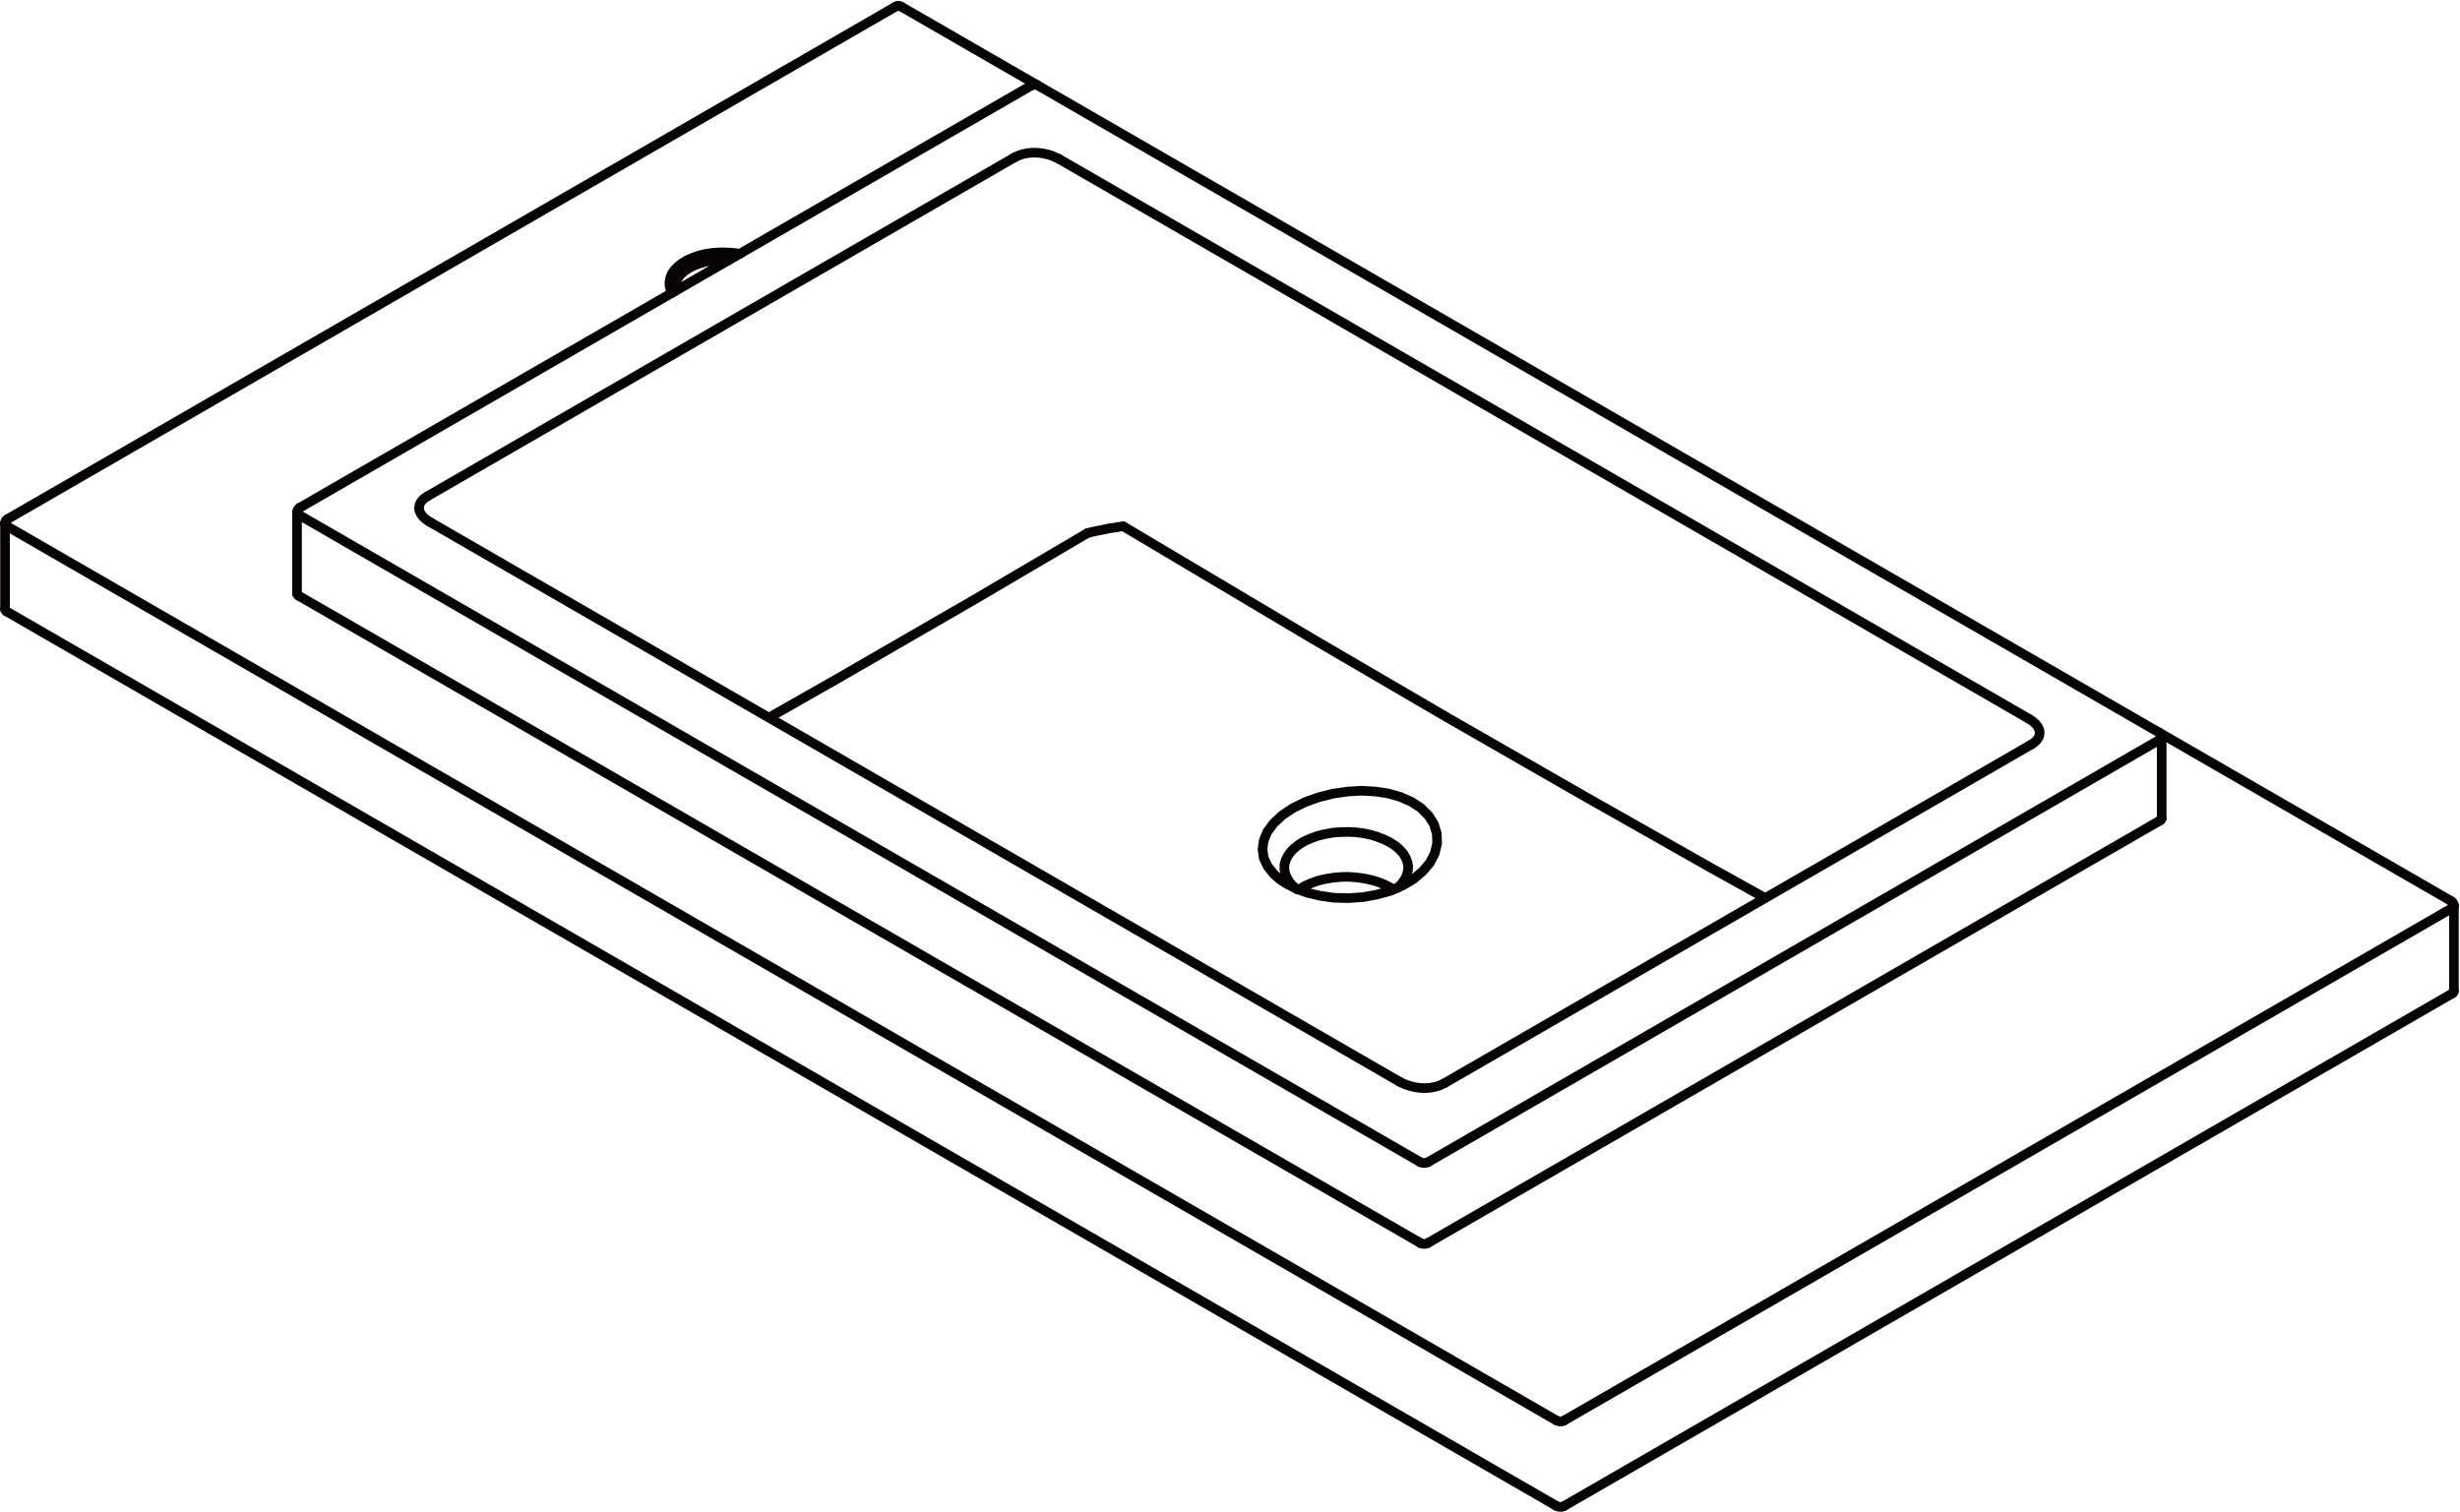 <svg xmlns="http://www.w3.org/2000/svg" width="204.793" height="125.947" viewBox="0 0 204.793 125.947">
  <g id="DY-B8014" transform="translate(0.417 0.482)">
    <path id="路径_4718" data-name="路径 4718" d="M923.353,618.856h-.76l-.566.048-.55.081-.518.146-.485.178-.421.21-.388.259-.307.275-.226.291-.162.323-.081.323-.016.146" transform="translate(-863.101 -597.683)" fill="none" stroke="#070203" stroke-linecap="round" stroke-linejoin="round" stroke-width="0.8"/>
    <path id="路径_4719" data-name="路径 4719" d="M902.9,625.143v.064l.032.049.032.049.065.032" transform="translate(-902.898 -582.021)" fill="none" stroke="#070203" stroke-linecap="round" stroke-linejoin="round" stroke-width="0.8"/>
    <path id="路径_4720" data-name="路径 4720" d="M909.991,627l-.049-.049-.048-.048-.032-.049v-.049" transform="translate(-885.551 -577.877)" fill="none" stroke="#070203" stroke-linecap="round" stroke-linejoin="round" stroke-width="0.8"/>
    <path id="路径_4721" data-name="路径 4721" d="M909.991,625.057l-.049-.032-.048-.048-.032-.049v-.049" transform="translate(-885.551 -582.678)" fill="none" stroke="#070203" stroke-linecap="round" stroke-linejoin="round" stroke-width="0.8"/>
    <path id="路径_4722" data-name="路径 4722" d="M921.152,640.667l5.6-3.186,11.339-6.551,9.462-5.564" transform="translate(-857.422 -581.467)" fill="none" stroke="#070203" stroke-linecap="round" stroke-linejoin="round" stroke-width="0.8"/>
    <path id="路径_4723" data-name="路径 4723" d="M954.415,632.167v.048l-.032.065-.032.032-.065.049" transform="translate(-774.873 -564.523)" fill="none" stroke="#070203" stroke-linecap="round" stroke-linejoin="round" stroke-width="0.8"/>
    <path id="路径_4724" data-name="路径 4724" d="M954.415,630.239v.049l-.032.049-.032.049-.065.032" transform="translate(-774.873 -569.324)" fill="none" stroke="#070203" stroke-linecap="round" stroke-linejoin="round" stroke-width="0.8"/>
    <path id="路径_4725" data-name="路径 4725" d="M929.565,625.208l15.722,9.349,11.323,6.615,11.323,6.5,10.594,6,4.335,2.41" transform="translate(-836.462 -581.859)" fill="none" stroke="#070203" stroke-linecap="round" stroke-linejoin="round" stroke-width="0.8"/>
    <path id="路径_4726" data-name="路径 4726" d="M961.249,634.438l.065-.032.049-.049.016-.049.016-.049" transform="translate(-757.525 -559.305)" fill="none" stroke="#070203" stroke-linecap="round" stroke-linejoin="round" stroke-width="0.8"/>
    <path id="路径_4727" data-name="路径 4727" d="M918.953,622.052l-.1-.194-.1-.34-.016-.356.065-.356.129-.34.226-.323.307-.307.372-.291.421-.242.485-.21.534-.178.566-.129.6-.081.6-.032.615.016.6.049.34.065" transform="translate(-863.424 -598.145)" fill="none" stroke="#070203" stroke-linecap="round" stroke-linejoin="round" stroke-width="0.8"/>
    <line id="直线_941" data-name="直线 941" y2="0.016" transform="translate(55.771 23.454)" fill="none" stroke="#070203" stroke-linecap="round" stroke-linejoin="round" stroke-width="0.8"/>
    <path id="路径_4728" data-name="路径 4728" d="M931.689,625.208l-.323.032-.356.065-.388.049-.388.081-.4.081-.4.081-.372.081-.34.081" transform="translate(-838.586 -581.859)" fill="none" stroke="#070203" stroke-linecap="round" stroke-linejoin="round" stroke-width="0.8"/>
    <path id="路径_4729" data-name="路径 4729" d="M903.028,627.375l-.065-.048-.032-.049-.032-.049v-.049" transform="translate(-902.898 -576.942)" fill="none" stroke="#070203" stroke-linecap="round" stroke-linejoin="round" stroke-width="0.8"/>
    <path id="路径_4730" data-name="路径 4730" d="M941.625,634.617l-.291-.178-.485-.242-.533-.21-.566-.162-.615-.129-.631-.081-.647-.048-.647.016-.647.065-.615.1-.6.146-.55.194-.518.226-.453.275-.081.048" transform="translate(-826.039 -561.037)" fill="none" stroke="#070203" stroke-linecap="round" stroke-linejoin="round" stroke-width="0.8"/>
    <path id="路径_4731" data-name="路径 4731" d="M942.831,637.154h0l.323-.323.259-.356.178-.356.1-.372.032-.372-.065-.372-.146-.356-.21-.356-.307-.34-.356-.307-.437-.275-.485-.243-.533-.21-.566-.178-.615-.129-.631-.081-.647-.032-.647.016-.647.048-.615.113-.6.146-.55.194-.518.226-.453.259-.4.307-.323.307-.259.356-.178.356-.113.372-.016.372.065.372.146.356.21.356.291.34.323.275" transform="translate(-826.905 -563.703)" fill="none" stroke="#070203" stroke-linecap="round" stroke-linejoin="round" stroke-width="0.8"/>
    <path id="路径_4732" data-name="路径 4732" d="M961.394,636.294l-.016.064-.016.049-.049.032-.065.049" transform="translate(-757.525 -554.239)" fill="none" stroke="#070203" stroke-linecap="round" stroke-linejoin="round" stroke-width="0.8"/>
    <path id="路径_4733" data-name="路径 4733" d="M934.936,639.293l.792.388.857.323,1.1.259,1.148.162,1.181.032,1.2-.081,1.181-.21,1.116-.307,1.035-.453.906-.534.776-.663.6-.711.4-.793.194-.809-.032-.825-.242-.792-.453-.7-.647-.647-.776-.5-.906-.4-1-.291-1.084-.162-1.148-.065-1.165.065-1.213.178-1.165.291-1.132.4-1.019.5-.906.6-.712.663-.534.712-.307.744-.1.728.113.744.323.679.518.647.5.437.6.388" transform="translate(-828.197 -566.15)" fill="none" stroke="#070203" stroke-linecap="round" stroke-linejoin="round" stroke-width="0.8"/>
    <line id="直线_942" data-name="直线 942" x1="48.865" y2="28.209" transform="translate(119.824 61.513)" fill="none" stroke="#070203" stroke-linecap="round" stroke-linejoin="round" stroke-width="0.8"/>
    <path id="路径_4734" data-name="路径 4734" d="M939.861,638.571l-.339.162-.388.129-.421.081-.437.032-.437-.016-.453-.065-.437-.113-.421-.146-.372-.178" transform="translate(-820.037 -548.848)" fill="none" stroke="#070203" stroke-linecap="round" stroke-linejoin="round" stroke-width="0.8"/>
    <line id="直线_943" data-name="直线 943" x1="80.762" y1="46.632" transform="translate(35.358 42.977)" fill="none" stroke="#070203" stroke-linecap="round" stroke-linejoin="round" stroke-width="0.8"/>
    <path id="路径_4735" data-name="路径 4735" d="M913.661,626.625l-.323-.21-.259-.243-.178-.243-.113-.259-.016-.259.049-.259.146-.243.21-.226.291-.194" transform="translate(-878.302 -583.648)" fill="none" stroke="#070203" stroke-linecap="round" stroke-linejoin="round" stroke-width="0.8"/>
    <line id="直线_944" data-name="直线 944" y1="28.209" x2="48.865" transform="translate(35.164 12.633)" fill="none" stroke="#070203" stroke-linecap="round" stroke-linejoin="round" stroke-width="0.8"/>
    <path id="路径_4736" data-name="路径 4736" d="M926.966,616.7l.34-.162.388-.13.42-.081.437-.032.453.016.437.065.437.1.42.162.372.178" transform="translate(-842.937 -604.066)" fill="none" stroke="#070203" stroke-linecap="round" stroke-linejoin="round" stroke-width="0.8"/>
    <line id="直线_945" data-name="直线 945" x2="80.761" y2="46.632" transform="translate(87.733 12.746)" fill="none" stroke="#070203" stroke-linecap="round" stroke-linejoin="round" stroke-width="0.8"/>
    <path id="路径_4737" data-name="路径 4737" d="M951.158,629.8l.323.21.259.242.178.243.113.259.016.259-.049.259-.146.243-.21.226-.291.194" transform="translate(-782.664 -570.421)" fill="none" stroke="#070203" stroke-linecap="round" stroke-linejoin="round" stroke-width="0.8"/>
    <line id="直线_946" data-name="直线 946" x2="93.378" y2="53.895" transform="translate(24.44 49.124)" fill="none" stroke="#070203" stroke-linecap="round" stroke-linejoin="round" stroke-width="0.8"/>
    <line id="直线_947" data-name="直线 947" y1="35.181" x2="60.947" transform="translate(118.466 67.838)" fill="none" stroke="#070203" stroke-linecap="round" stroke-linejoin="round" stroke-width="0.8"/>
    <line id="直线_948" data-name="直线 948" x1="93.378" y1="53.911" transform="translate(24.44 42.378)" fill="none" stroke="#070203" stroke-linecap="round" stroke-linejoin="round" stroke-width="0.8"/>
    <line id="直线_949" data-name="直线 949" x1="60.947" y2="35.197" transform="translate(118.466 61.093)" fill="none" stroke="#070203" stroke-linecap="round" stroke-linejoin="round" stroke-width="0.8"/>
    <path id="路径_4738" data-name="路径 4738" d="M937.291,642.3l-.065.032-.081.032-.1.016h-.178l-.081-.016-.081-.032-.065-.032" transform="translate(-818.825 -539.28)" fill="none" stroke="#070203" stroke-linecap="round" stroke-linejoin="round" stroke-width="0.8"/>
    <path id="路径_4739" data-name="路径 4739" d="M937.291,640.371l-.065.032-.081.016-.1.016h-.178l-.081-.016-.081-.016-.065-.032" transform="translate(-818.825 -544.082)" fill="none" stroke="#070203" stroke-linecap="round" stroke-linejoin="round" stroke-width="0.8"/>
    <line id="直线_950" data-name="直线 950" x1="73.919" y2="42.67" transform="translate(129.804 82.25)" fill="none" stroke="#070203" stroke-linecap="round" stroke-linejoin="round" stroke-width="0.8"/>
    <line id="直线_951" data-name="直线 951" x1="129.028" y1="74.486" transform="translate(0.13 50.434)" fill="none" stroke="#070203" stroke-linecap="round" stroke-linejoin="round" stroke-width="0.8"/>
    <line id="直线_952" data-name="直线 952" x1="73.919" y2="42.67" transform="translate(129.804 75.133)" fill="none" stroke="#070203" stroke-linecap="round" stroke-linejoin="round" stroke-width="0.8"/>
    <line id="直线_953" data-name="直线 953" x1="129.028" y1="74.486" transform="translate(0.13 43.317)" fill="none" stroke="#070203" stroke-linecap="round" stroke-linejoin="round" stroke-width="0.8"/>
    <path id="路径_4740" data-name="路径 4740" d="M940.538,648.571l-.065.032-.081.032-.081.016h-.178l-.081-.016-.081-.032-.081-.032" transform="translate(-810.734 -523.652)" fill="none" stroke="#070203" stroke-linecap="round" stroke-linejoin="round" stroke-width="0.8"/>
    <path id="路径_4741" data-name="路径 4741" d="M939.891,646.533l.081.032.081.032.081.016h.178l.081-.016.081-.032.065-.032" transform="translate(-810.734 -528.73)" fill="none" stroke="#070203" stroke-linecap="round" stroke-linejoin="round" stroke-width="0.8"/>
    <path id="路径_4742" data-name="路径 4742" d="M924.588,612.857l-.049-.032-.065-.016-.049-.016H924.3l-.049.016-.065.016-.048.032" transform="translate(-849.989 -612.792)" fill="none" stroke="#070203" stroke-linecap="round" stroke-linejoin="round" stroke-width="0.8"/>
    <path id="路径_4743" data-name="路径 4743" d="M927.852,614.733l-.065-.032-.049-.016-.065-.016h-.113l-.065.016-.048.016-.065.032" transform="translate(-841.898 -608.117)" fill="none" stroke="#070203" stroke-linecap="round" stroke-linejoin="round" stroke-width="0.8"/>
    <path id="路径_4744" data-name="路径 4744" d="M918.9,619.8l-.032-.146v-.146" transform="translate(-863.101 -596.056)" fill="none" stroke="#070203" stroke-linecap="round" stroke-linejoin="round" stroke-width="0.8"/>
    <line id="直线_954" data-name="直线 954" x1="73.92" y2="42.67" transform="translate(0.227 0.065)" fill="none" stroke="#070203" stroke-linecap="round" stroke-linejoin="round" stroke-width="0.8"/>
    <line id="直线_955" data-name="直线 955" y2="7.117" transform="translate(0 43.123)" fill="none" stroke="#070203" stroke-linecap="round" stroke-linejoin="round" stroke-width="0.8"/>
    <path id="路径_4745" data-name="路径 4745" d="M903.125,625.032l-.048.032-.049.032-.049.048-.032.049-.016.065-.032.048v.114" transform="translate(-902.898 -582.298)" fill="none" stroke="#070203" stroke-linecap="round" stroke-linejoin="round" stroke-width="0.8"/>
    <line id="直线_956" data-name="直线 956" x1="60.947" y2="35.181" transform="translate(24.537 6.615)" fill="none" stroke="#070203" stroke-linecap="round" stroke-linejoin="round" stroke-width="0.8"/>
    <line id="直线_957" data-name="直线 957" y2="6.729" transform="translate(24.312 42.2)" fill="none" stroke="#070203" stroke-linecap="round" stroke-linejoin="round" stroke-width="0.8"/>
    <path id="路径_4746" data-name="路径 4746" d="M910.088,624.763l-.049.032-.049.032-.032.049-.032.049-.032.065-.016.049-.016.065v.065" transform="translate(-885.551 -582.967)" fill="none" stroke="#070203" stroke-linecap="round" stroke-linejoin="round" stroke-width="0.8"/>
    <line id="直线_958" data-name="直线 958" x1="93.362" y1="53.895" transform="translate(85.954 6.615)" fill="none" stroke="#070203" stroke-linecap="round" stroke-linejoin="round" stroke-width="0.8"/>
    <line id="直线_959" data-name="直线 959" y1="6.729" transform="translate(179.542 60.915)" fill="none" stroke="#070203" stroke-linecap="round" stroke-linejoin="round" stroke-width="0.8"/>
    <path id="路径_4747" data-name="路径 4747" d="M954.484,630.528v-.065l-.016-.064-.016-.049-.016-.065-.032-.048-.049-.032-.048-.049-.049-.032" transform="translate(-774.942 -569.613)" fill="none" stroke="#070203" stroke-linecap="round" stroke-linejoin="round" stroke-width="0.8"/>
    <line id="直线_960" data-name="直线 960" x1="11.322" y1="6.535" transform="translate(74.599 0.065)" fill="none" stroke="#070203" stroke-linecap="round" stroke-linejoin="round" stroke-width="0.8"/>
    <line id="直线_961" data-name="直线 961" x1="24.295" y1="14.024" transform="translate(179.348 60.527)" fill="none" stroke="#070203" stroke-linecap="round" stroke-linejoin="round" stroke-width="0.8"/>
    <line id="直线_962" data-name="直线 962" y1="7.101" transform="translate(203.869 74.955)" fill="none" stroke="#070203" stroke-linecap="round" stroke-linejoin="round" stroke-width="0.8"/>
    <path id="路径_4748" data-name="路径 4748" d="M961.452,634.549l-.016-.065v-.064l-.016-.049-.032-.065-.032-.049-.049-.032-.032-.049-.049-.032" transform="translate(-757.583 -559.594)" fill="none" stroke="#070203" stroke-linecap="round" stroke-linejoin="round" stroke-width="0.8"/>
  </g>
</svg>

